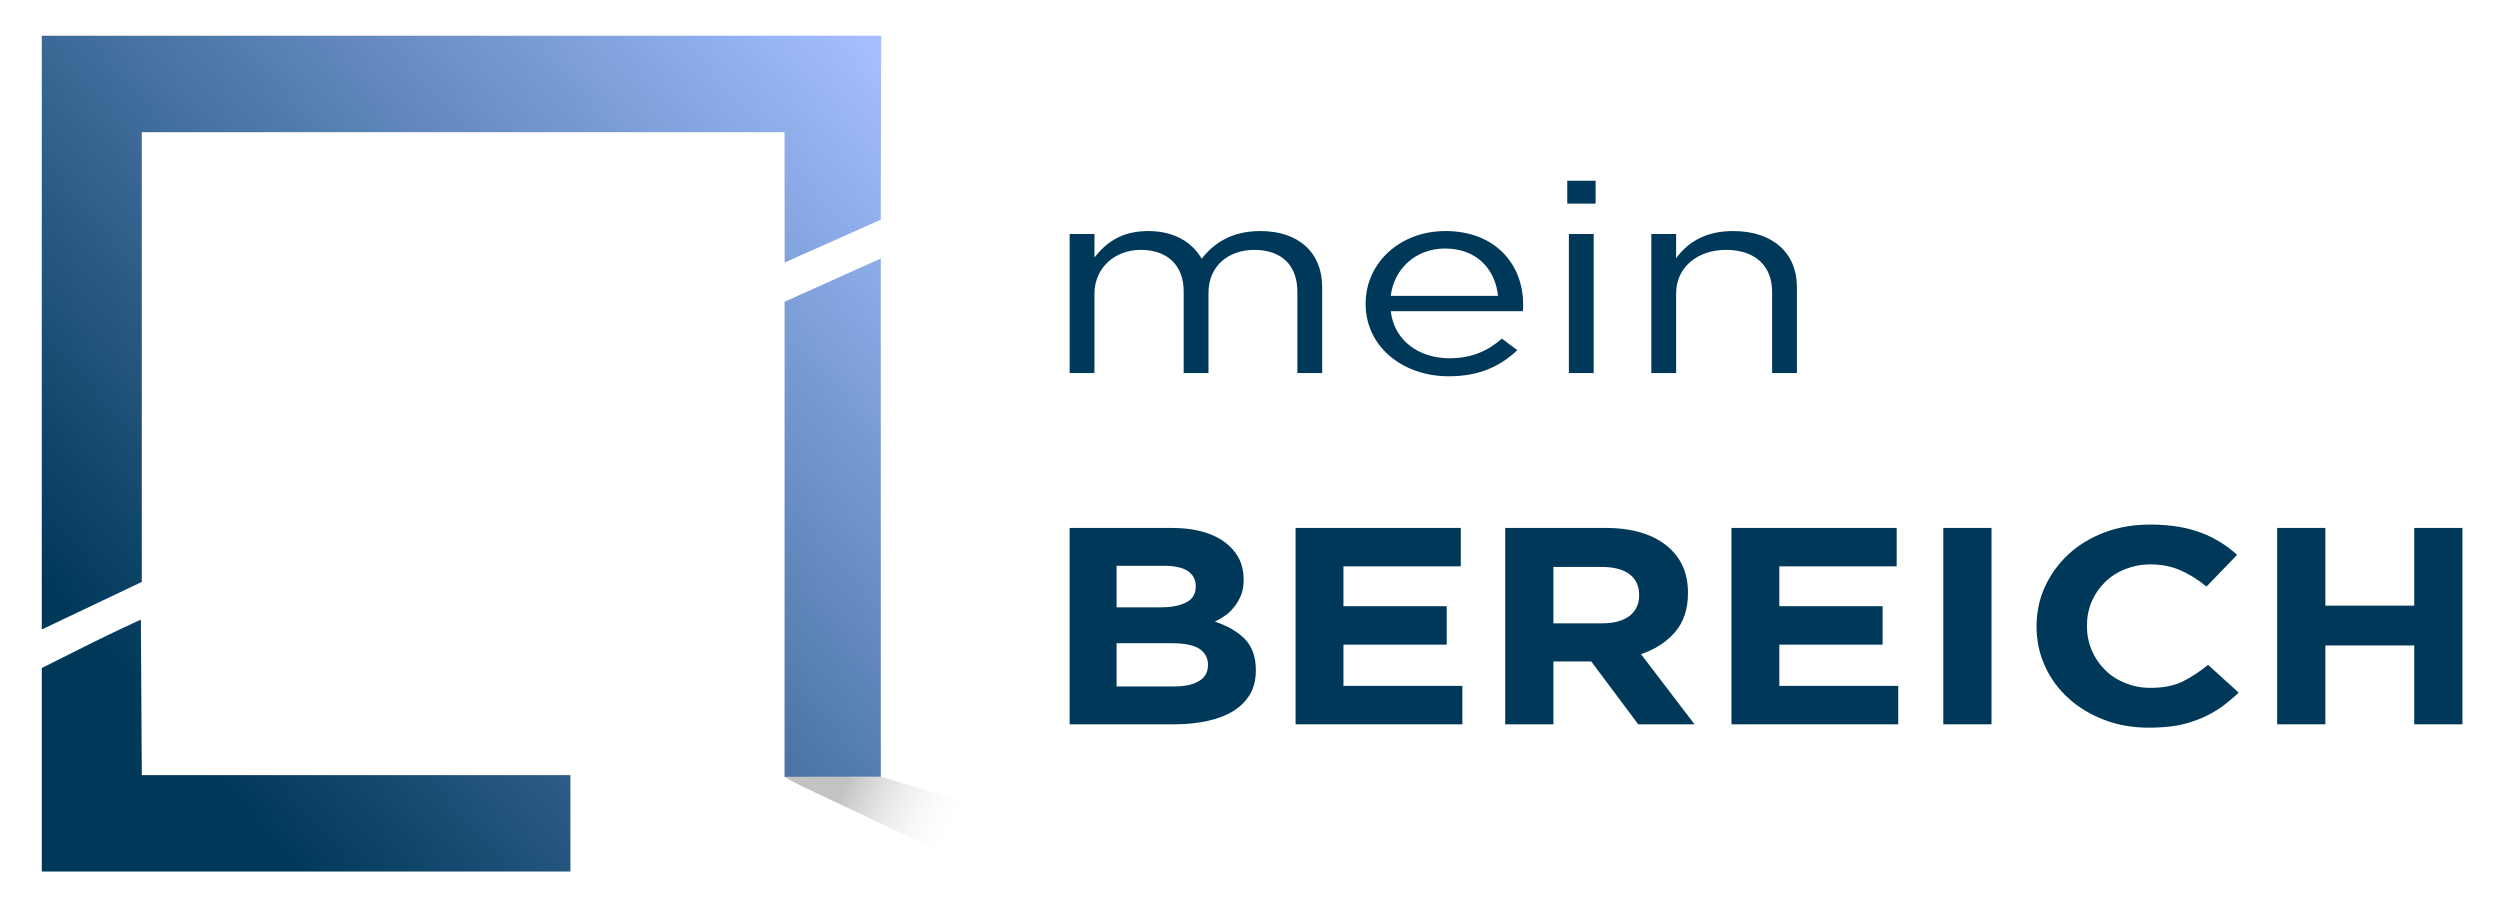 <?xml version="1.0" encoding="UTF-8" standalone="no"?>
<!DOCTYPE svg PUBLIC "-//W3C//DTD SVG 1.1//EN" "http://www.w3.org/Graphics/SVG/1.1/DTD/svg11.dtd">
<svg width="100%" height="100%" viewBox="0 0 700 255" version="1.1" xmlns="http://www.w3.org/2000/svg" xmlns:xlink="http://www.w3.org/1999/xlink" xml:space="preserve" xmlns:serif="http://www.serif.com/" style="fill-rule:evenodd;clip-rule:evenodd;stroke-linejoin:round;stroke-miterlimit:2;">
    <g transform="matrix(3.78,0,0,3.78,-6.866,-55)">
        <g id="g1">
            <g>
                <g>
                    <path id="path1" d="M67.062,72.085L71.428,73.396C74.646,74.358 75.692,74.771 75.482,74.997C75.326,75.164 74.841,75.328 74.405,75.361C73.322,75.444 71.351,76.346 71.158,76.848C71.072,77.074 70.924,77.258 70.831,77.257C70.737,77.256 68.756,76.355 66.427,75.255C64.099,74.155 61.701,73.021 61.098,72.733C60.495,72.446 59.93,72.096 59.93,72.096L67.062,72.085Z" style="fill:url(#_Linear1);fill-rule:nonzero;"/>
                    <path id="path11" serif:id="path1" d="M4.912,79.11L4.912,64.033L8.348,62.311C10.237,61.364 12.251,60.445 12.251,60.445L12.32,71.967L44.07,71.967L44.07,79.11L4.912,79.11ZM59.93,72.096L59.935,36.9L67.059,33.699L67.062,72.085L59.93,72.096ZM4.912,61.176L4.912,17.198L67.089,17.198L67.057,30.824L59.938,33.995L59.93,24.342L12.32,24.342L12.32,57.656L4.912,61.176Z" style="fill:url(#_Linear2);fill-rule:nonzero;"/>
                </g>
                <g transform="matrix(0.265,0,0,0.265,2.266,19.417)">
                    <g transform="matrix(1.055,0,0,0.881,-20.315,-9.095)">
                        <g transform="matrix(85.333,0,0,85.333,293.719,107.84)">
                            <path d="M0.086,-0L0.163,-0L0.163,-0.295C0.163,-0.39 0.225,-0.458 0.307,-0.458C0.389,-0.458 0.44,-0.401 0.44,-0.304L0.44,-0L0.517,-0L0.517,-0.298C0.517,-0.4 0.581,-0.458 0.659,-0.458C0.743,-0.458 0.793,-0.402 0.793,-0.302L0.793,-0L0.87,-0L0.87,-0.32C0.87,-0.448 0.797,-0.528 0.678,-0.528C0.588,-0.528 0.533,-0.482 0.496,-0.425C0.468,-0.483 0.414,-0.528 0.33,-0.528C0.243,-0.528 0.197,-0.481 0.163,-0.43L0.163,-0.517L0.086,-0.517L0.086,-0Z" style="fill:rgb(0,56,90);fill-rule:nonzero;"/>
                        </g>
                        <g transform="matrix(85.333,0,0,85.333,374.871,107.84)">
                            <path d="M0.312,0.012C0.41,0.012 0.473,-0.027 0.525,-0.085L0.477,-0.128C0.435,-0.084 0.385,-0.055 0.314,-0.055C0.222,-0.055 0.143,-0.118 0.132,-0.23L0.542,-0.23C0.543,-0.239 0.543,-0.245 0.543,-0.255C0.543,-0.406 0.455,-0.528 0.302,-0.528C0.159,-0.528 0.054,-0.408 0.054,-0.259L0.054,-0.257C0.054,-0.097 0.17,0.012 0.312,0.012ZM0.132,-0.287C0.142,-0.388 0.21,-0.463 0.3,-0.463C0.403,-0.463 0.457,-0.381 0.465,-0.287L0.132,-0.287Z" style="fill:rgb(0,56,90);fill-rule:nonzero;"/>
                        </g>
                        <g transform="matrix(85.333,0,0,85.333,425.389,107.84)">
                            <path d="M0.088,-0.63L0.176,-0.63L0.176,-0.715L0.088,-0.715L0.088,-0.63ZM0.093,-0L0.17,-0L0.17,-0.517L0.093,-0.517L0.093,-0Z" style="fill:rgb(0,56,90);fill-rule:nonzero;"/>
                        </g>
                        <g transform="matrix(85.333,0,0,85.333,447.831,107.84)">
                            <path d="M0.086,-0L0.163,-0L0.163,-0.296C0.163,-0.393 0.229,-0.458 0.318,-0.458C0.409,-0.458 0.461,-0.398 0.461,-0.302L0.461,-0L0.538,-0L0.538,-0.321C0.538,-0.444 0.465,-0.528 0.34,-0.528C0.251,-0.528 0.197,-0.483 0.163,-0.427L0.163,-0.517L0.086,-0.517L0.086,-0Z" style="fill:rgb(0,56,90);fill-rule:nonzero;"/>
                        </g>
                    </g>
                    <g transform="matrix(1.025,0,0,0.919,-11.112,84.993)">
                        <g transform="matrix(85.333,0,0,85.333,293.719,107.84)">
                            <path d="M0.417,-0.135C0.451,-0.135 0.478,-0.141 0.497,-0.154C0.516,-0.166 0.526,-0.185 0.526,-0.211L0.526,-0.213C0.526,-0.236 0.517,-0.255 0.499,-0.269C0.481,-0.282 0.452,-0.289 0.412,-0.289L0.234,-0.289L0.234,-0.135L0.417,-0.135ZM0.376,-0.417C0.41,-0.417 0.437,-0.423 0.457,-0.435C0.477,-0.446 0.487,-0.465 0.487,-0.491L0.487,-0.493C0.487,-0.516 0.478,-0.534 0.461,-0.547C0.444,-0.559 0.419,-0.565 0.386,-0.565L0.234,-0.565L0.234,-0.417L0.376,-0.417ZM0.084,-0.7L0.409,-0.7C0.49,-0.7 0.551,-0.679 0.592,-0.638C0.624,-0.606 0.64,-0.566 0.64,-0.519L0.64,-0.517C0.64,-0.497 0.638,-0.479 0.633,-0.464C0.628,-0.449 0.621,-0.435 0.613,-0.423C0.604,-0.41 0.595,-0.399 0.584,-0.39C0.573,-0.381 0.561,-0.373 0.548,-0.366C0.589,-0.351 0.621,-0.33 0.644,-0.304C0.667,-0.277 0.679,-0.241 0.679,-0.194L0.679,-0.192C0.679,-0.16 0.673,-0.132 0.661,-0.108C0.648,-0.084 0.631,-0.064 0.608,-0.048C0.585,-0.032 0.557,-0.02 0.525,-0.012C0.492,-0.004 0.456,-0 0.417,-0L0.084,-0L0.084,-0.7Z" style="fill:rgb(0,56,90);fill-rule:nonzero;"/>
                        </g>
                        <g transform="matrix(85.333,0,0,85.333,355.33,107.84)">
                            <path d="M0.084,-0.7L0.612,-0.7L0.612,-0.563L0.237,-0.563L0.237,-0.421L0.567,-0.421L0.567,-0.284L0.237,-0.284L0.237,-0.137L0.617,-0.137L0.617,-0L0.084,-0L0.084,-0.7Z" style="fill:rgb(0,56,90);fill-rule:nonzero;"/>
                        </g>
                        <g transform="matrix(85.333,0,0,85.333,412.503,107.84)">
                            <path d="M0.394,-0.36C0.432,-0.36 0.461,-0.369 0.482,-0.387C0.502,-0.405 0.512,-0.429 0.512,-0.459L0.512,-0.461C0.512,-0.494 0.501,-0.519 0.48,-0.536C0.459,-0.553 0.429,-0.561 0.391,-0.561L0.238,-0.561L0.238,-0.36L0.394,-0.36ZM0.084,-0.7L0.404,-0.7C0.493,-0.7 0.561,-0.676 0.608,-0.629C0.648,-0.589 0.668,-0.536 0.668,-0.469L0.668,-0.467C0.668,-0.41 0.654,-0.364 0.627,-0.329C0.599,-0.293 0.563,-0.267 0.518,-0.25L0.689,-0L0.509,-0L0.359,-0.224L0.238,-0.224L0.238,-0L0.084,-0L0.084,-0.7Z" style="fill:rgb(0,56,90);fill-rule:nonzero;"/>
                        </g>
                        <g transform="matrix(85.333,0,0,85.333,474.199,107.84)">
                            <path d="M0.084,-0.7L0.612,-0.7L0.612,-0.563L0.237,-0.563L0.237,-0.421L0.567,-0.421L0.567,-0.284L0.237,-0.284L0.237,-0.137L0.617,-0.137L0.617,-0L0.084,-0L0.084,-0.7Z" style="fill:rgb(0,56,90);fill-rule:nonzero;"/>
                        </g>
                        <g transform="matrix(85.333,0,0,85.333,531.373,107.84)">
                            <rect x="0.091" y="-0.7" width="0.154" height="0.7" style="fill:rgb(0,56,90);fill-rule:nonzero;"/>
                        </g>
                        <g transform="matrix(85.333,0,0,85.333,560.045,107.84)">
                            <path d="M0.412,0.012C0.361,0.012 0.313,0.003 0.269,-0.016C0.225,-0.035 0.187,-0.06 0.155,-0.093C0.123,-0.125 0.098,-0.163 0.08,-0.207C0.062,-0.251 0.053,-0.298 0.053,-0.348L0.053,-0.35C0.053,-0.4 0.062,-0.447 0.08,-0.491C0.098,-0.534 0.123,-0.573 0.155,-0.606C0.187,-0.639 0.225,-0.665 0.27,-0.684C0.315,-0.703 0.364,-0.712 0.418,-0.712C0.451,-0.712 0.481,-0.709 0.508,-0.704C0.535,-0.699 0.559,-0.691 0.581,-0.682C0.603,-0.673 0.623,-0.661 0.642,-0.648C0.661,-0.635 0.678,-0.62 0.694,-0.604L0.596,-0.491C0.569,-0.516 0.541,-0.535 0.513,-0.549C0.484,-0.563 0.452,-0.57 0.417,-0.57C0.388,-0.57 0.361,-0.564 0.336,-0.553C0.311,-0.542 0.289,-0.526 0.271,-0.506C0.253,-0.486 0.239,-0.463 0.229,-0.437C0.219,-0.41 0.214,-0.382 0.214,-0.352L0.214,-0.35C0.214,-0.32 0.219,-0.292 0.229,-0.265C0.239,-0.238 0.253,-0.215 0.271,-0.195C0.288,-0.175 0.31,-0.159 0.335,-0.148C0.36,-0.136 0.387,-0.13 0.417,-0.13C0.457,-0.13 0.491,-0.137 0.519,-0.152C0.546,-0.167 0.574,-0.187 0.601,-0.212L0.699,-0.113C0.681,-0.094 0.662,-0.076 0.643,-0.061C0.624,-0.046 0.603,-0.033 0.58,-0.022C0.557,-0.011 0.531,-0.002 0.504,0.004C0.477,0.009 0.446,0.012 0.412,0.012Z" style="fill:rgb(0,56,90);fill-rule:nonzero;"/>
                        </g>
                        <g transform="matrix(85.333,0,0,85.333,623.021,107.84)">
                            <path d="M0.084,-0.7L0.238,-0.7L0.238,-0.423L0.522,-0.423L0.522,-0.7L0.676,-0.7L0.676,-0L0.522,-0L0.522,-0.281L0.238,-0.281L0.238,-0L0.084,-0L0.084,-0.7Z" style="fill:rgb(0,56,90);fill-rule:nonzero;"/>
                        </g>
                    </g>
                </g>
            </g>
        </g>
    </g>
    <defs>
        <linearGradient id="_Linear1" x1="0" y1="0" x2="1" y2="0" gradientUnits="userSpaceOnUse" gradientTransform="matrix(7.806,3.798,-3.798,7.806,64.605,72.414)"><stop offset="0" style="stop-color:rgb(135,135,135);stop-opacity:0.5"/><stop offset="1" style="stop-color:rgb(245,245,245);stop-opacity:0"/></linearGradient>
        <linearGradient id="_Linear2" x1="0" y1="0" x2="1" y2="0" gradientUnits="userSpaceOnUse" gradientTransform="matrix(-54.114,46.941,-46.941,-54.114,65.871,18.088)"><stop offset="0" style="stop-color:rgb(164,190,255);stop-opacity:1"/><stop offset="1" style="stop-color:rgb(0,56,90);stop-opacity:1"/></linearGradient>
    </defs>
</svg>
